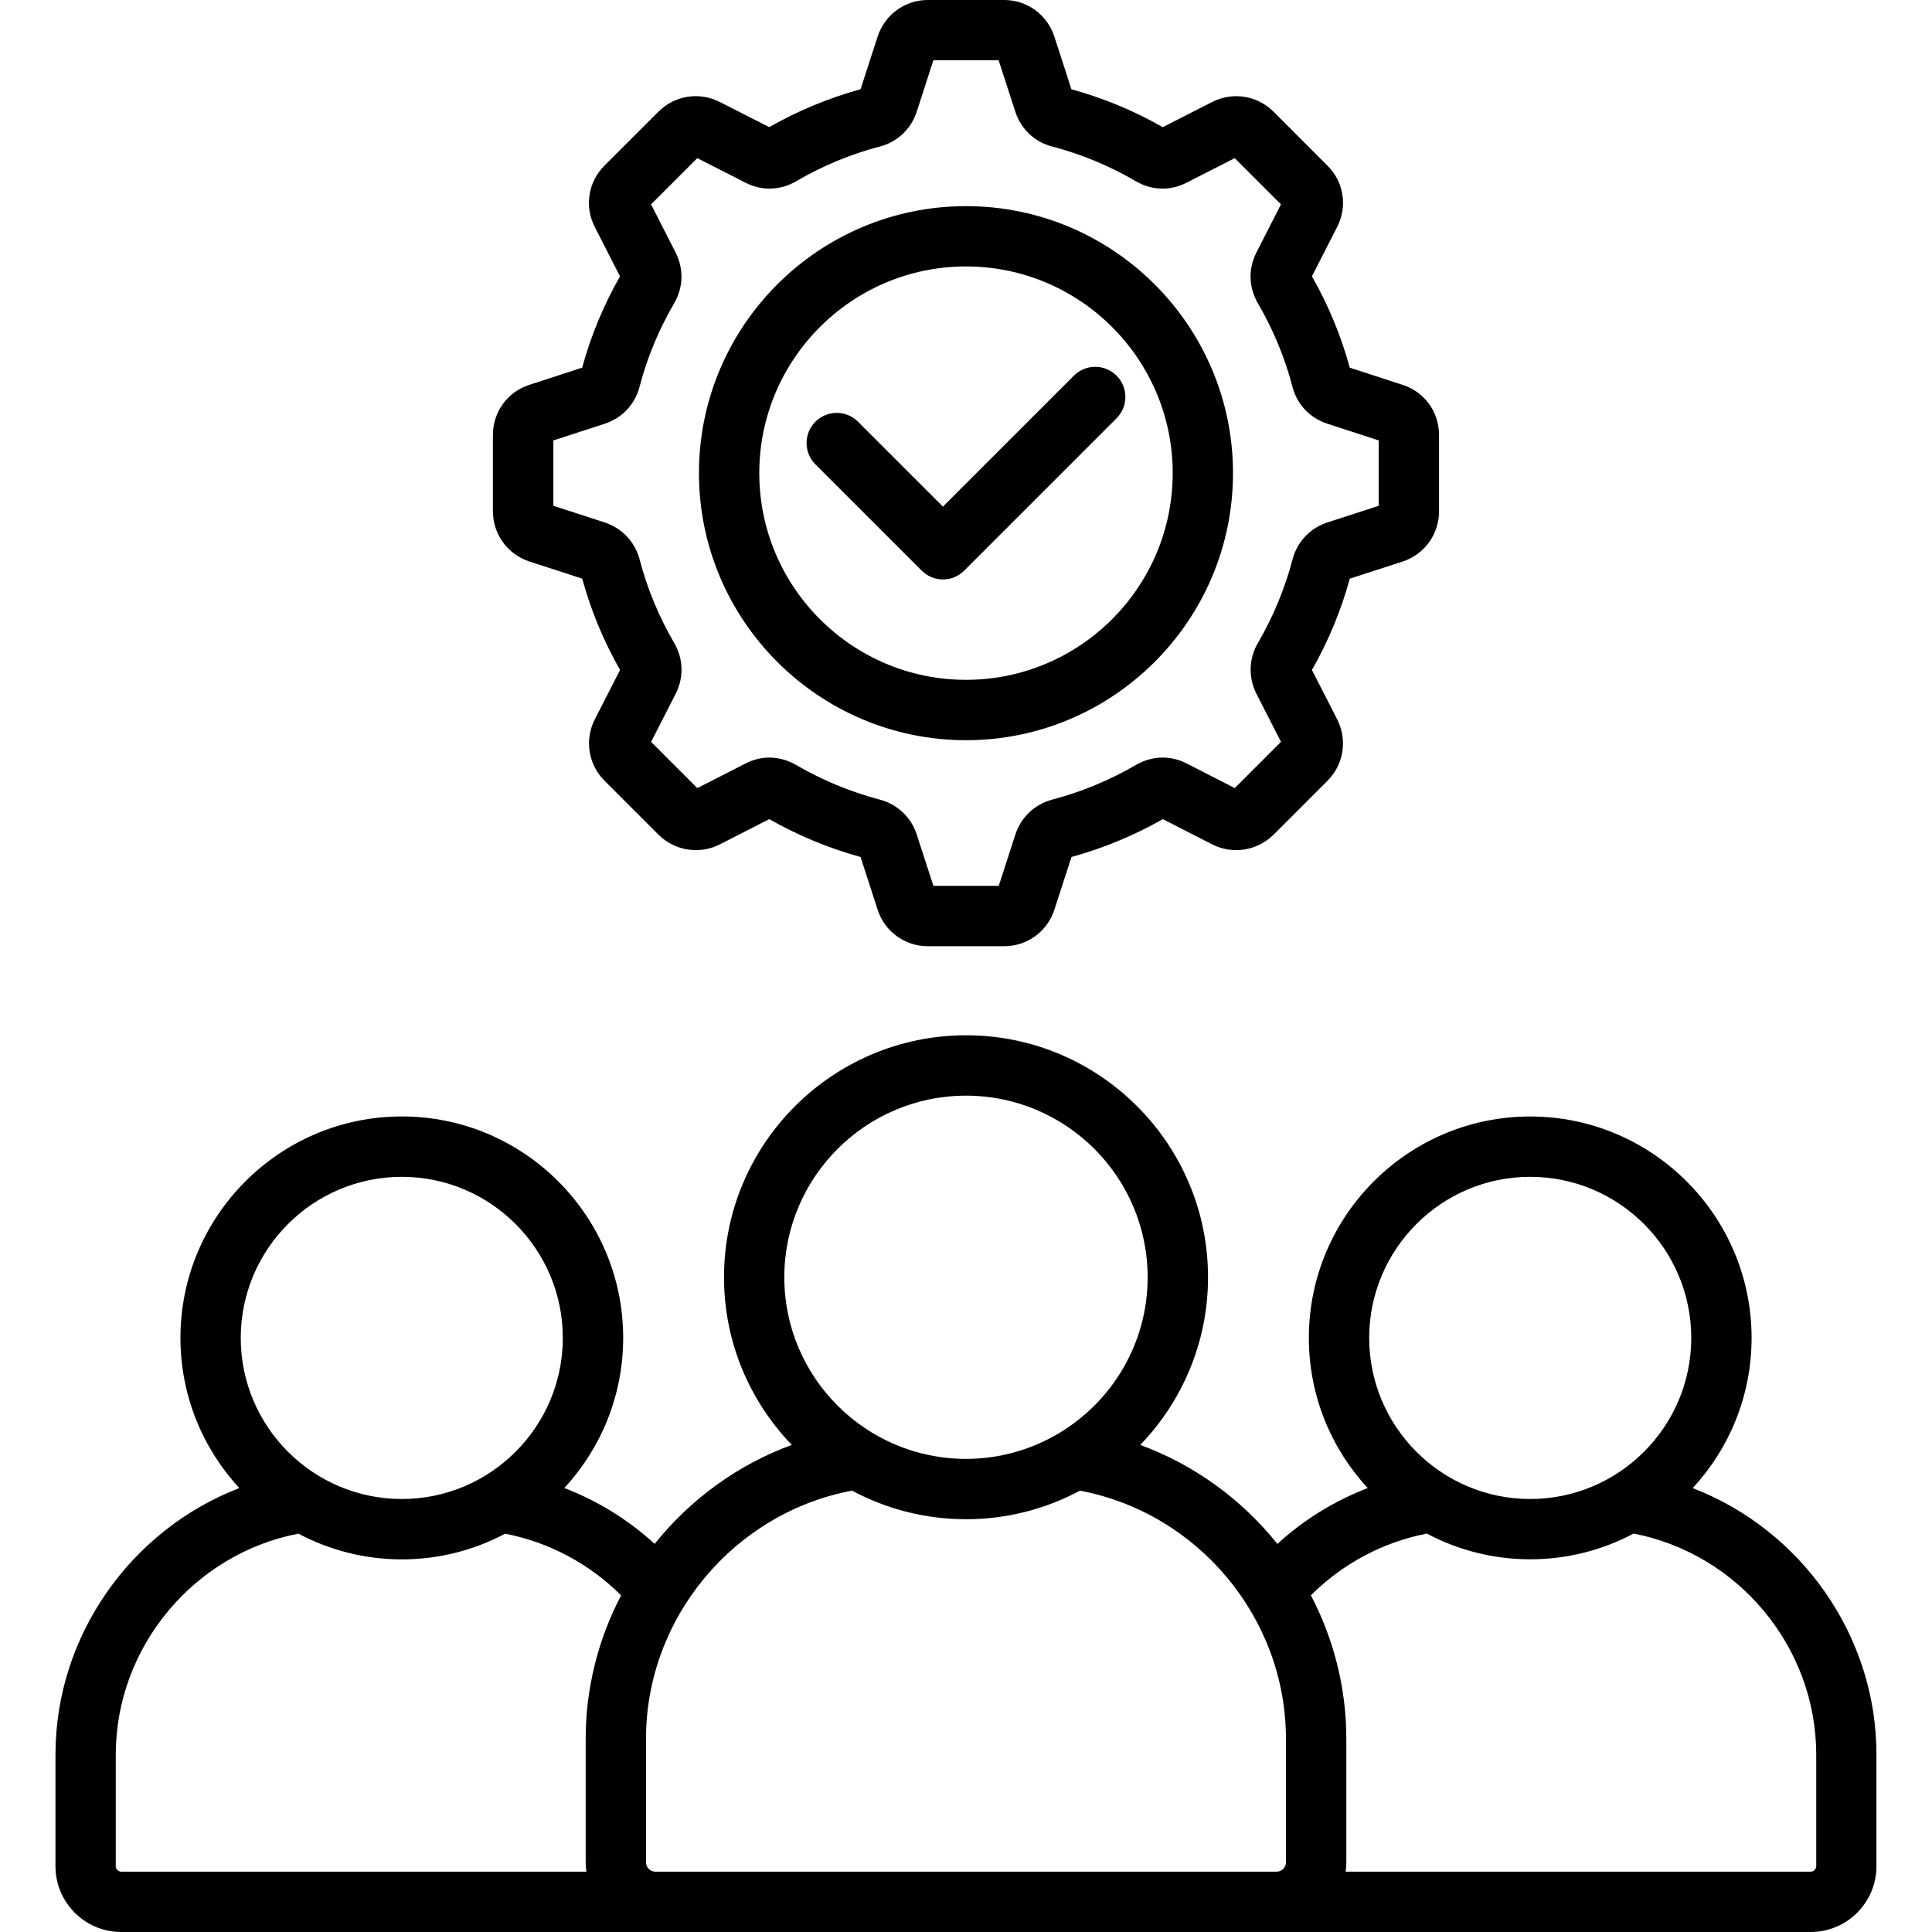 <svg xmlns="http://www.w3.org/2000/svg" id="Layer_1" viewBox="0 0 512 512"><path d="m448.58 394.36c9.68-10.47 15.61-24.45 15.61-39.8 0-32.35-26.32-58.68-58.68-58.68-32.34 0-58.65 26.32-58.65 58.68 0 15.34 5.92 29.32 15.6 39.79-8.8 3.38-16.92 8.38-23.94 14.8-9.39-11.73-21.91-20.93-36.34-26.23 11.11-11.54 17.96-27.2 17.96-44.44 0-35.36-28.76-64.12-64.12-64.12-35.37 0-64.15 28.76-64.15 64.12 0 17.24 6.85 32.9 17.97 44.43-14.44 5.3-26.96 14.5-36.35 26.23-7.03-6.42-15.15-11.43-23.94-14.8 9.67-10.47 15.6-24.45 15.6-39.79 0-32.35-26.31-58.68-58.65-58.68-32.35 0-58.68 26.32-58.68 58.68 0 15.35 5.93 29.33 15.61 39.8-28.65 11.04-48.73 39.02-48.73 70.65v29.57c0 9.61 7.82 17.43 17.43 17.43h141.51.01s.01 0 .01 0h164.66.01s.01 0 .01 0h141.51c9.61 0 17.43-7.82 17.43-17.43v-29.57c.02-31.63-20.06-59.61-48.7-70.64zm-43.07-82.49c23.54 0 42.69 19.15 42.69 42.69s-19.15 42.69-42.69 42.69c-23.52 0-42.66-19.15-42.66-42.69s19.14-42.69 42.66-42.69zm-197.66 26.62c0-26.54 21.6-48.13 48.16-48.13 26.54 0 48.13 21.59 48.13 48.13 0 17.55-9.44 32.92-23.51 41.33-.01 0-.01.01-.02.01-7.21 4.3-15.62 6.79-24.61 6.79-26.54 0-48.15-21.59-48.15-48.13zm-101.36-26.62c23.52 0 42.66 19.15 42.66 42.69s-19.14 42.69-42.66 42.69c-23.54 0-42.69-19.15-42.69-42.69s19.15-42.69 42.69-42.69zm48.9 184.14h-123.26c-.77 0-1.45-.67-1.45-1.45v-29.56c0-28.47 20.63-53.2 48.39-58.57 8.19 4.34 17.51 6.82 27.41 6.82 9.89 0 19.21-2.47 27.39-6.81 11.61 2.25 22.29 7.94 30.73 16.35-6 11.48-9.39 24.45-9.39 38.03v32.77c0 .81.08 1.62.18 2.42zm185.41-2.44c0 1.32-1.13 2.44-2.47 2.44h-164.66c-1.34 0-2.47-1.12-2.47-2.44v-32.77c0-32.05 23.29-59.86 54.6-65.77 9.01 4.83 19.29 7.58 30.21 7.58 10.91 0 21.19-2.75 30.19-7.57 31.3 5.91 54.59 33.72 54.59 65.77v32.76zm140.51.99c0 .77-.67 1.45-1.45 1.45h-123.25c.11-.8.18-1.61.18-2.44v-32.77c0-13.59-3.39-26.55-9.39-38.03 8.44-8.41 19.12-14.1 30.73-16.35 8.18 4.34 17.5 6.81 27.39 6.81s19.22-2.47 27.41-6.82c27.77 5.38 48.39 30.1 48.39 58.58v29.57zm-237.07-343.35-28.15-28.15c-3.12-3.12-3.12-8.18 0-11.3s8.18-3.12 11.3 0l22.5 22.5 34.71-34.71c3.12-3.12 8.18-3.12 11.3 0s3.12 8.18 0 11.3l-40.37 40.37c-1.56 1.56-3.61 2.34-5.65 2.34s-4.08-.79-5.64-2.35zm11.77 44.95c39.01 0 70.75-31.75 70.75-70.78 0-39.01-31.74-70.75-70.75-70.75-39.03 0-70.78 31.74-70.78 70.75 0 39.03 31.76 70.78 70.78 70.78zm0-125.55c30.2 0 54.77 24.57 54.77 54.76 0 30.21-24.57 54.79-54.77 54.79-30.21 0-54.79-24.58-54.79-54.79 0-30.19 24.58-54.76 54.79-54.76zm-115.73 78.19 14.01 4.54c2.28 8.35 5.64 16.48 10.03 24.21l-6.71 13.13c-2.74 5.41-1.7 11.92 2.59 16.21l14.36 14.36c4.3 4.24 10.8 5.26 16.19 2.53l13.1-6.7c7.67 4.35 15.81 7.72 24.21 10.03l4.55 14.05c1.89 5.74 7.22 9.6 13.26 9.6h20.27c6.04 0 11.37-3.86 13.27-9.64l4.54-14.01c8.47-2.33 16.62-5.7 24.21-10.03l13.13 6.71c5.37 2.72 11.86 1.69 16.21-2.58l14.31-14.31c4.28-4.28 5.32-10.8 2.57-16.24l-6.7-13.1c4.39-7.73 7.76-15.87 10.03-24.21l14.05-4.55c5.74-1.89 9.6-7.23 9.6-13.29v-20.24c0-6.11-3.89-11.45-9.63-13.27l-14.03-4.57c-2.28-8.39-5.65-16.52-10.02-24.19l6.69-13.12c2.79-5.44 1.74-11.98-2.57-16.21l-14.31-14.32c-4.28-4.28-10.79-5.32-16.22-2.58l-13.13 6.69c-7.57-4.33-15.68-7.7-24.2-10.04l-4.54-14.02c-1.9-5.77-7.23-9.64-13.27-9.64h-20.27c-6.03 0-11.36 3.87-13.27 9.67l-4.53 13.98c-8.45 2.32-16.59 5.7-24.2 10.04l-13.15-6.69c-5.41-2.74-11.92-1.7-16.21 2.59l-14.27 14.27c-4.35 4.28-5.4 10.82-2.62 16.25l6.7 13.13c-4.38 7.69-7.75 15.83-10.02 24.19l-13.98 4.55c-5.79 1.84-9.68 7.18-9.68 13.29v20.24c.01 6.05 3.87 11.39 9.65 13.29zm6.34-32.07 13.67-4.45c4.58-1.51 7.93-5.03 9.18-9.72 2-7.71 5.1-15.18 9.22-22.25 2.4-4.16 2.55-9 .37-13.36l-6.52-12.79 12.25-12.25 12.75 6.49c4.31 2.22 9.19 2.1 13.42-.35 6.97-4.08 14.46-7.19 22.16-9.21 4.63-1.17 8.3-4.6 9.81-9.2l4.42-13.66h17.3l4.44 13.69c1.5 4.57 5.16 7.99 9.73 9.15 7.83 2.06 15.3 5.16 22.27 9.25 4.2 2.43 9.08 2.55 13.35.35l12.78-6.51 12.25 12.25-6.55 12.84c-2.15 4.3-2 9.15.41 13.33 4.1 7.03 7.2 14.51 9.22 22.28 1.24 4.63 4.58 8.16 9.19 9.67l13.64 4.44v17.32l-13.66 4.43c-4.51 1.48-7.94 5.1-9.18 9.75-2 7.69-5.1 15.17-9.19 22.2-2.4 4.09-2.56 9.08-.4 13.41l6.53 12.77-12.25 12.25-12.75-6.52c-4.29-2.21-9.17-2.08-13.41.37-6.95 4.06-14.44 7.16-22.24 9.21-.01 0-.02.01-.03.01-4.59 1.23-8.21 4.66-9.7 9.2l-4.42 13.63h-17.32l-4.43-13.66c-1.48-4.51-5.11-7.94-9.73-9.17-7.76-2.04-15.24-5.14-22.27-9.22-4.21-2.44-9.09-2.57-13.36-.37l-12.77 6.53-12.25-12.25 6.56-12.84c2.14-4.27 1.98-9.26-.41-13.32-4.11-7.07-7.21-14.55-9.22-22.28-1.23-4.59-4.65-8.21-9.2-9.71l-13.63-4.42v-17.31z"></path></svg>